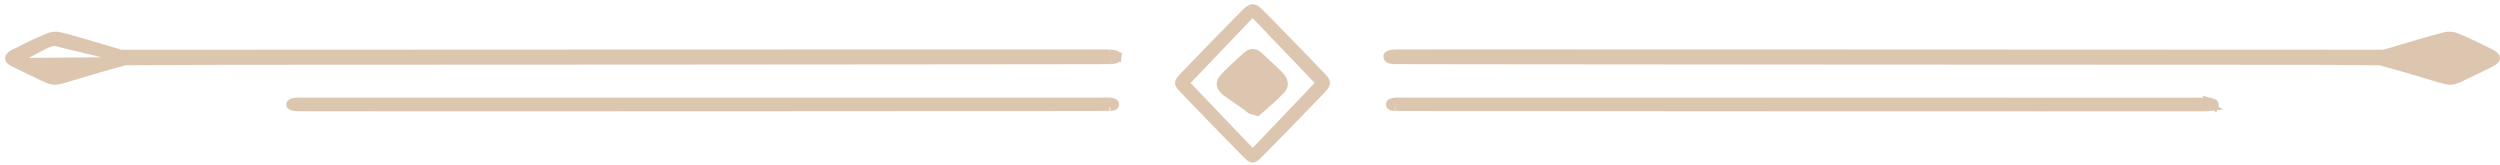 <?xml version="1.0" encoding="UTF-8"?> <svg xmlns="http://www.w3.org/2000/svg" width="319" height="21" viewBox="0 0 319 21" fill="none"><g opacity="0.5"><path d="M160.935 19.394C160.882 19.448 160.83 19.502 160.778 19.556C160.63 19.709 160.483 19.862 160.317 19.999C160.087 20.188 159.927 20.253 159.83 20.254L159.83 20.254L159.83 20.254L159.83 20.254L159.83 20.254L159.83 20.254L159.83 20.254L159.83 20.254L159.83 20.254L159.83 20.254L159.83 20.254L159.83 20.254L159.83 20.254L159.83 20.254L159.83 20.254L159.83 20.254L159.83 20.254L159.83 20.254L159.83 20.254L159.83 20.254L159.83 20.254L159.83 20.254L159.83 20.254L159.83 20.254L159.83 20.254L159.83 20.254L159.83 20.254L159.83 20.254L159.83 20.254L159.83 20.254L159.83 20.254L159.83 20.254L159.83 20.254L159.83 20.254L159.83 20.254L159.83 20.254L159.83 20.254L159.83 20.254L159.83 20.254L159.83 20.254L159.83 20.254L159.83 20.254L159.83 20.254L159.83 20.254L159.83 20.254L159.83 20.254L159.829 20.254L159.829 20.254L159.829 20.254L159.829 20.254L159.829 20.254L159.829 20.254L159.829 20.254L159.829 20.254L159.829 20.254L159.829 20.254L159.829 20.254L159.829 20.254L159.829 20.254L159.829 20.254L159.829 20.254L159.829 20.254L159.829 20.254L159.829 20.254L159.829 20.254L159.829 20.254L159.829 20.254L159.829 20.254L159.829 20.254L159.829 20.254L159.829 20.254L159.829 20.254L159.829 20.254L159.829 20.254L159.829 20.254L159.829 20.254L159.829 20.254L159.829 20.254L159.829 20.254L159.829 20.254L159.829 20.254L159.829 20.254L159.829 20.254L159.829 20.254L159.829 20.254L159.829 20.254L159.829 20.254L159.829 20.254L159.829 20.254L159.829 20.254L159.829 20.254L159.829 20.254L159.829 20.254L159.828 20.254L159.828 20.254L159.828 20.254L159.828 20.254L159.828 20.254L159.828 20.254L159.828 20.254L159.828 20.254L159.828 20.254L159.828 20.254L159.828 20.254L159.828 20.254L159.828 20.254L159.828 20.254L159.828 20.254L159.828 20.254L159.828 20.254L159.828 20.254L159.828 20.254L159.828 20.254L159.828 20.254L159.828 20.254L159.828 20.254L159.828 20.254L159.828 20.254L159.828 20.254L159.828 20.254L159.828 20.254L159.828 20.254L159.828 20.254L159.828 20.254L159.828 20.254L159.828 20.254L159.828 20.254L159.828 20.254L159.828 20.254L159.828 20.254L159.827 20.254L159.827 20.254L159.827 20.254L159.827 20.254L159.827 20.254L159.827 20.254L159.827 20.254L159.827 20.254L159.827 20.254L159.827 20.254L159.827 20.254L159.827 20.254L159.827 20.254L159.827 20.254L159.827 20.254L159.827 20.254L159.827 20.254L159.827 20.254L159.827 20.254L159.827 20.254L159.827 20.254L159.827 20.254L159.827 20.254L159.827 20.254L159.827 20.254L159.827 20.254L159.827 20.254L159.827 20.254L159.827 20.254L159.827 20.254L159.827 20.254L159.827 20.254L159.827 20.254L159.826 20.254L159.826 20.254L159.826 20.254L159.826 20.254L159.826 20.254L159.826 20.254L159.826 20.254L159.826 20.254L159.826 20.254L159.826 20.254L159.826 20.254L159.826 20.254L159.826 20.254L159.826 20.254L159.826 20.254L159.826 20.254L159.826 20.254L159.826 20.254L159.826 20.254L159.826 20.254L159.826 20.254L159.826 20.254L159.826 20.254L159.826 20.254L159.826 20.254L159.826 20.254L159.826 20.254L159.826 20.254L159.826 20.254L159.826 20.254L159.825 20.254L159.825 20.254L159.825 20.254L159.825 20.254L159.825 20.254L159.825 20.254L159.825 20.254L159.825 20.254L159.825 20.254L159.825 20.254L159.825 20.254L159.825 20.254L159.825 20.254L159.825 20.254L159.825 20.254L159.825 20.254L159.825 20.254L159.825 20.254L159.825 20.254L159.825 20.254L159.825 20.254L159.825 20.254L159.825 20.254L159.825 20.254L159.825 20.254L159.825 20.254L159.825 20.254L159.825 20.254L159.825 20.254L159.824 20.254L159.824 20.254L159.824 20.254L159.824 20.254L159.824 20.254L159.824 20.254L159.824 20.254L159.824 20.254L159.824 20.254L159.824 20.254L159.824 20.254L159.824 20.254L159.824 20.254L159.824 20.254L159.824 20.254L159.824 20.254L159.824 20.254L159.824 20.254L159.824 20.254L159.824 20.254L159.824 20.254L159.824 20.254L159.824 20.254L159.824 20.254L159.824 20.254L159.824 20.254L159.824 20.254L159.823 20.254L159.823 20.254L159.823 20.254L159.823 20.254L159.823 20.254L159.823 20.254L159.823 20.254L159.823 20.254L159.823 20.254L159.823 20.254L159.823 20.254L159.823 20.254L159.823 20.254L159.823 20.254L159.823 20.254L159.823 20.254L159.823 20.254L159.823 20.254L159.823 20.254L159.823 20.254L159.823 20.254L159.823 20.254L159.823 20.254L159.823 20.254L159.823 20.254L159.823 20.254L159.823 20.254L159.822 20.254L159.822 20.254L159.822 20.254L159.822 20.254L159.822 20.254L159.822 20.254L159.822 20.254L159.822 20.254L159.822 20.254L159.822 20.254L159.822 20.254L159.822 20.254L159.822 20.254L159.822 20.254L159.822 20.254L159.822 20.254L159.822 20.254L159.822 20.254L159.822 20.254L159.822 20.254L159.822 20.254L159.822 20.254L159.822 20.254L159.822 20.254L159.822 20.254L159.822 20.254L159.822 20.254L159.821 20.254L159.821 20.254L159.821 20.254L159.821 20.254L159.821 20.254L159.821 20.254L159.821 20.254L159.821 20.254L159.821 20.254L159.821 20.254L159.821 20.254L159.821 20.254L159.821 20.254L159.821 20.254L159.821 20.254L159.821 20.254L159.821 20.254L159.821 20.254L159.821 20.254L159.821 20.254L159.821 20.254L159.821 20.254L159.821 20.254L159.821 20.254L159.821 20.254L159.821 20.254L159.82 20.254L159.82 20.254L159.82 20.254L159.82 20.254L159.82 20.254L159.82 20.254L159.82 20.254L159.82 20.254L159.82 20.254L159.82 20.254L159.82 20.254L159.82 20.254L159.82 20.254L159.82 20.254L159.82 20.254L159.82 20.254L159.82 20.254L159.82 20.254L159.82 20.254L159.82 20.254L159.82 20.254L159.82 20.254L159.82 20.254L159.82 20.254L159.82 20.254L159.82 20.254L159.82 20.254L159.82 20.254L159.819 20.254L159.819 20.254L159.819 20.254L159.819 20.254L159.819 20.254L159.819 20.254C159.749 20.253 159.623 20.208 159.436 20.062C159.277 19.938 159.131 19.789 158.984 19.639C158.963 19.617 158.941 19.595 158.919 19.573C156.226 16.836 153.542 14.089 150.89 11.315C150.49 10.896 150.425 10.698 150.428 10.583C150.431 10.458 150.514 10.245 150.935 9.807L150.935 9.807C153.554 7.072 156.189 4.354 158.853 1.663C159.354 1.157 159.642 1.038 159.842 1.04C160.048 1.043 160.346 1.177 160.859 1.697L160.859 1.698C163.481 4.353 166.079 7.034 168.666 9.727C169.121 10.201 169.212 10.439 169.21 10.592C169.208 10.751 169.105 10.998 168.636 11.485L168.635 11.485C166.085 14.139 163.521 16.777 160.935 19.394ZM160.935 19.394C160.935 19.394 160.935 19.394 160.935 19.394L161.29 19.746L160.934 19.395C160.934 19.395 160.934 19.395 160.935 19.394ZM159.479 19.212L159.84 19.59L160.202 19.212C162.402 16.908 164.545 14.665 166.717 12.391C167.18 11.905 167.645 11.418 168.113 10.929L168.443 10.584L168.112 10.238C166.541 8.597 165.023 7.011 163.51 5.43C162.408 4.279 161.309 3.13 160.193 1.965L159.832 1.587L159.471 1.965C158.22 3.273 157.003 4.546 155.795 5.809C154.38 7.288 152.98 8.753 151.558 10.24L151.228 10.585L151.558 10.931C153.487 12.949 155.356 14.903 157.253 16.886C157.989 17.655 158.729 18.429 159.479 19.212Z" fill="#BC8D62" stroke="#BC8D62"></path><path d="M159.728 14.075C159.745 14.075 159.807 14.067 159.903 14.026C159.997 13.986 160.075 13.934 160.115 13.899L160.116 13.899C160.284 13.752 160.451 13.606 160.618 13.461C161.491 12.702 162.347 11.958 163.133 11.146C163.31 10.962 163.348 10.786 163.324 10.62C163.297 10.431 163.18 10.207 162.963 9.988L162.963 9.987C162.346 9.367 161.707 8.776 161.058 8.176C160.812 7.949 160.565 7.72 160.317 7.489M159.728 14.075L160.445 14.275C160.61 14.13 160.776 13.986 160.942 13.842C161.815 13.083 162.69 12.323 163.492 11.494C164.058 10.907 163.856 10.177 163.318 9.635C162.693 9.006 162.041 8.404 161.39 7.802C161.145 7.576 160.901 7.35 160.658 7.123C160.157 6.655 159.618 6.594 159.099 7.07M159.728 14.075C159.685 14.07 159.615 14.045 159.515 13.979C159.416 13.915 159.319 13.832 159.219 13.741L159.219 13.741C158.356 12.96 157.507 12.172 156.687 11.357L156.686 11.357C156.326 10.998 156.248 10.815 156.24 10.715C156.234 10.639 156.261 10.482 156.577 10.147L156.578 10.147C157.287 9.395 158.051 8.701 158.83 7.992C159.032 7.809 159.234 7.625 159.437 7.439M159.728 14.075L156.334 11.711C155.597 10.979 155.531 10.526 156.214 9.803C156.937 9.037 157.72 8.326 158.501 7.616C158.701 7.434 158.901 7.253 159.099 7.07M160.317 7.489C160.317 7.488 160.317 7.488 160.317 7.488L160.658 7.123L160.317 7.489C160.317 7.489 160.317 7.489 160.317 7.489ZM160.317 7.489C160.119 7.304 159.965 7.248 159.858 7.242C159.762 7.237 159.623 7.268 159.437 7.439M159.437 7.439L159.099 7.07M159.437 7.439C159.437 7.439 159.437 7.439 159.437 7.439L159.099 7.07M162.168 10.999L162.551 10.637L162.169 10.274C161.501 9.64 160.916 9.086 160.335 8.537L160.188 8.397L159.834 8.062L159.49 8.408C159.137 8.762 158.788 9.1 158.47 9.405C158.43 9.444 158.391 9.481 158.352 9.519C158.082 9.778 157.837 10.013 157.641 10.21L157.289 10.563L157.642 10.916L159.564 12.839L159.918 13.192L160.271 12.839C160.726 12.385 160.927 12.183 161.132 11.984C161.358 11.765 161.588 11.549 162.168 10.999Z" fill="#BC8D62" stroke="#BC8D62"></path><path d="M280.776 12.96L280.776 12.96C271.676 12.957 188.193 12.951 178.928 12.952C178.812 12.952 178.707 12.95 178.608 12.948C178.45 12.945 178.305 12.942 178.145 12.948C177.903 12.957 177.702 12.989 177.532 13.058C177.323 13.143 177.297 13.389 177.412 13.508C177.511 13.611 177.589 13.621 177.976 13.655C177.972 13.655 177.991 13.655 178.038 13.655C178.081 13.656 178.148 13.656 178.243 13.657C178.43 13.658 178.702 13.659 179.053 13.661C179.756 13.663 180.776 13.665 182.071 13.667C184.659 13.672 188.344 13.676 192.785 13.681C201.667 13.689 213.57 13.696 225.767 13.702C250.161 13.713 275.726 13.715 280.63 13.702L280.632 13.702C280.74 13.702 280.845 13.702 280.948 13.703C281.356 13.706 281.726 13.709 282.095 13.661L280.776 12.96ZM280.776 12.96C280.905 12.96 281.028 12.959 281.146 12.957C281.544 12.951 281.886 12.947 282.211 13.011L282.294 13.031M280.776 12.96L282.294 13.031M282.294 13.031C282.418 13.061 282.522 13.136 282.578 13.217C282.628 13.29 282.634 13.352 282.61 13.416L282.294 13.031ZM282.465 13.55C282.566 13.495 282.6 13.445 282.61 13.416L282.465 13.55ZM282.465 13.55C282.363 13.605 282.229 13.643 282.096 13.661L282.465 13.55Z" fill="#BC8D62" stroke="#BC8D62"></path><path d="M303.683 7.772L303.796 7.834C303.853 7.865 303.918 7.893 303.988 7.918L303.991 7.919C304.099 7.958 304.214 7.989 304.346 8.021C304.38 8.03 304.416 8.038 304.454 8.047C304.555 8.071 304.666 8.097 304.773 8.126C306.256 8.526 307.737 8.971 309.208 9.413C309.964 9.639 310.717 9.866 311.467 10.085C311.74 10.164 312.01 10.228 312.291 10.285L312.292 10.285C312.379 10.303 312.466 10.312 312.551 10.315L312.554 10.315C312.914 10.327 313.292 10.223 313.707 10.046C313.912 9.959 314.118 9.858 314.33 9.752C314.371 9.732 314.411 9.711 314.453 9.69C314.623 9.604 314.799 9.516 314.971 9.436L303.683 7.772ZM303.683 7.772L303.555 7.772M303.683 7.772L303.555 7.772M303.555 7.772C298.599 7.779 267.27 7.763 237.134 7.742C222.066 7.732 207.297 7.72 196.272 7.709C190.76 7.704 186.184 7.698 182.974 7.694C181.37 7.691 180.107 7.689 179.24 7.687C178.806 7.686 178.472 7.685 178.243 7.684C178.141 7.683 178.066 7.683 178.013 7.683C177.988 7.682 177.968 7.682 177.952 7.682L177.914 7.679C177.591 7.654 177.372 7.623 177.223 7.549C177.16 7.518 177.122 7.484 177.096 7.447C177.07 7.409 177.037 7.342 177.023 7.219C177.016 7.157 177.026 7.126 177.034 7.109C177.043 7.092 177.064 7.059 177.125 7.019C177.261 6.929 177.534 6.84 178.001 6.812L303.555 7.772ZM318.021 7.952L318.021 7.952C318.448 7.73 318.505 7.51 318.5 7.412C318.493 7.295 318.387 7.048 317.919 6.812C316.445 6.069 314.977 5.34 313.47 4.722C313.014 4.535 312.399 4.484 311.942 4.605C309.959 5.128 307.995 5.714 306.022 6.303C305.494 6.46 304.965 6.618 304.436 6.774C304.413 6.781 304.404 6.785 304.391 6.79C304.376 6.795 304.356 6.803 304.307 6.819L304.23 6.845L304.148 6.845C297.106 6.84 265.67 6.826 235.941 6.816C221.077 6.811 206.639 6.807 195.89 6.806C190.515 6.805 186.063 6.805 182.941 6.807C181.38 6.807 180.151 6.808 179.306 6.809C178.884 6.809 178.557 6.81 178.333 6.811C178.19 6.811 178.098 6.812 178.047 6.812L318.021 7.952ZM318.021 7.952C317.02 8.472 316.001 8.956 314.971 9.436L318.021 7.952ZM312.356 5.414L312.232 5.45L312.231 5.451C311.617 5.622 310.804 5.811 309.92 6.016C309.749 6.056 309.574 6.097 309.398 6.138C308.266 6.402 307.068 6.691 306.113 6.993L304.599 7.472L306.114 7.947C307.075 8.248 308.278 8.509 309.409 8.746C309.556 8.776 309.701 8.807 309.845 8.837C310.823 9.04 311.714 9.225 312.354 9.408C312.594 9.477 312.84 9.458 313.038 9.419C313.243 9.378 313.44 9.306 313.603 9.229L313.604 9.229C314.184 8.954 314.756 8.648 315.402 8.304C315.668 8.162 315.947 8.014 316.244 7.858L317.088 7.415L316.244 6.972C315.952 6.819 315.677 6.673 315.416 6.534C314.759 6.185 314.183 5.878 313.598 5.6C313.437 5.524 313.243 5.451 313.04 5.408C312.844 5.367 312.597 5.345 312.356 5.414Z" fill="#BC8D62" stroke="#BC8D62"></path><path d="M142.135 13.068L142.107 13.056C141.937 12.987 141.736 12.956 141.494 12.946C141.333 12.94 141.189 12.943 141.031 12.946C140.932 12.948 140.827 12.95 140.711 12.95L140.711 12.95C131.446 12.949 47.963 12.955 38.863 12.958L38.863 12.958C38.734 12.958 38.611 12.957 38.493 12.955C38.06 12.949 37.695 12.944 37.346 13.028L37.345 13.028C37.221 13.058 37.117 13.133 37.061 13.214C37.01 13.287 37.005 13.35 37.028 13.412L37.029 13.413C37.039 13.442 37.073 13.493 37.174 13.547C37.275 13.602 37.408 13.641 37.541 13.657L37.542 13.657C37.905 13.704 38.267 13.701 38.666 13.699C38.777 13.698 38.891 13.698 39.008 13.698L142.135 13.068ZM142.135 13.068C142.318 13.163 142.337 13.392 142.227 13.505L142.226 13.506C142.127 13.608 142.05 13.619 141.662 13.652L141.662 13.652C141.668 13.651 141.651 13.652 141.6 13.652C141.558 13.652 141.491 13.653 141.396 13.654C141.209 13.655 140.937 13.656 140.585 13.657C139.882 13.659 138.863 13.662 137.568 13.664C134.98 13.668 131.295 13.673 126.854 13.677C117.973 13.685 106.069 13.693 93.872 13.698C69.479 13.709 43.914 13.712 39.009 13.698L142.135 13.068Z" fill="#BC8D62" stroke="#BC8D62"></path><path d="M1.514 7.899L1.617 7.953C2.617 8.472 3.638 8.957 4.668 9.437C4.839 9.517 5.015 9.605 5.185 9.691C5.226 9.712 5.268 9.733 5.308 9.753C5.52 9.859 5.726 9.96 5.931 10.047C6.345 10.223 6.724 10.328 7.085 10.316L7.088 10.316C7.17 10.314 7.257 10.303 7.35 10.286C7.63 10.229 7.9 10.165 8.172 10.086C8.943 9.861 9.718 9.628 10.496 9.395C11.947 8.959 13.406 8.521 14.866 8.127L14.867 8.127C14.993 8.093 15.099 8.069 15.196 8.046C15.358 8.008 15.494 7.976 15.649 7.92L15.65 7.92C15.724 7.893 15.788 7.866 15.839 7.837L15.953 7.773L16.084 7.774C21.041 7.78 52.37 7.764 82.506 7.743C97.573 7.733 112.342 7.721 123.367 7.71C128.879 7.705 133.455 7.7 136.664 7.695C138.269 7.693 139.532 7.69 140.399 7.688C140.832 7.687 141.167 7.686 141.396 7.685C141.497 7.685 141.573 7.684 141.625 7.684C141.702 7.683 141.73 7.683 141.722 7.684L141.722 7.684C142.046 7.658 142.265 7.626 142.414 7.552C142.477 7.521 142.515 7.487 142.541 7.45C142.567 7.412 142.6 7.346 142.614 7.223L1.514 7.899ZM1.514 7.899C1.179 7.698 1.133 7.506 1.137 7.417C1.144 7.299 1.25 7.053 1.718 6.817L1.718 6.816C3.192 6.072 4.66 5.344 6.167 4.726L6.168 4.726C6.622 4.538 7.238 4.488 7.695 4.609C9.68 5.134 11.648 5.721 13.624 6.31C14.15 6.467 14.675 6.623 15.203 6.779L15.205 6.78C15.227 6.786 15.234 6.789 15.245 6.793C15.258 6.798 15.276 6.806 15.33 6.824L15.408 6.849L15.489 6.849C22.532 6.845 53.967 6.83 83.696 6.82C98.561 6.815 112.999 6.811 123.748 6.81C129.123 6.81 133.575 6.81 136.697 6.811C138.258 6.812 139.486 6.812 140.331 6.813C140.754 6.814 141.08 6.815 141.304 6.815C141.446 6.816 141.538 6.816 141.589 6.816L1.514 7.899ZM141.636 6.817C142.102 6.844 142.375 6.933 142.512 7.024C142.573 7.064 142.594 7.097 142.603 7.114C142.611 7.13 142.621 7.161 142.614 7.223L141.636 6.817ZM7.284 5.414L7.283 5.414C7.042 5.345 6.795 5.367 6.599 5.408C6.487 5.431 6.377 5.464 6.274 5.502L6.258 5.493L6.037 5.599C5.47 5.869 4.91 6.167 4.277 6.503C3.999 6.651 3.707 6.806 3.393 6.97L2.548 7.412L3.393 7.856C3.69 8.012 3.969 8.16 4.235 8.302C4.881 8.646 5.453 8.952 6.034 9.227L6.034 9.227C6.198 9.305 6.395 9.376 6.6 9.416C6.798 9.456 7.043 9.474 7.281 9.407L7.282 9.406C7.923 9.223 8.814 9.038 9.792 8.835C9.936 8.805 10.081 8.774 10.228 8.744C11.359 8.507 12.562 8.246 13.523 7.945L15.04 7.469L13.524 6.991C12.569 6.689 11.372 6.402 10.24 6.137C10.07 6.098 9.903 6.059 9.738 6.02C8.786 5.799 7.915 5.596 7.284 5.414Z" fill="#BC8D62" stroke="#BC8D62"></path></g></svg> 